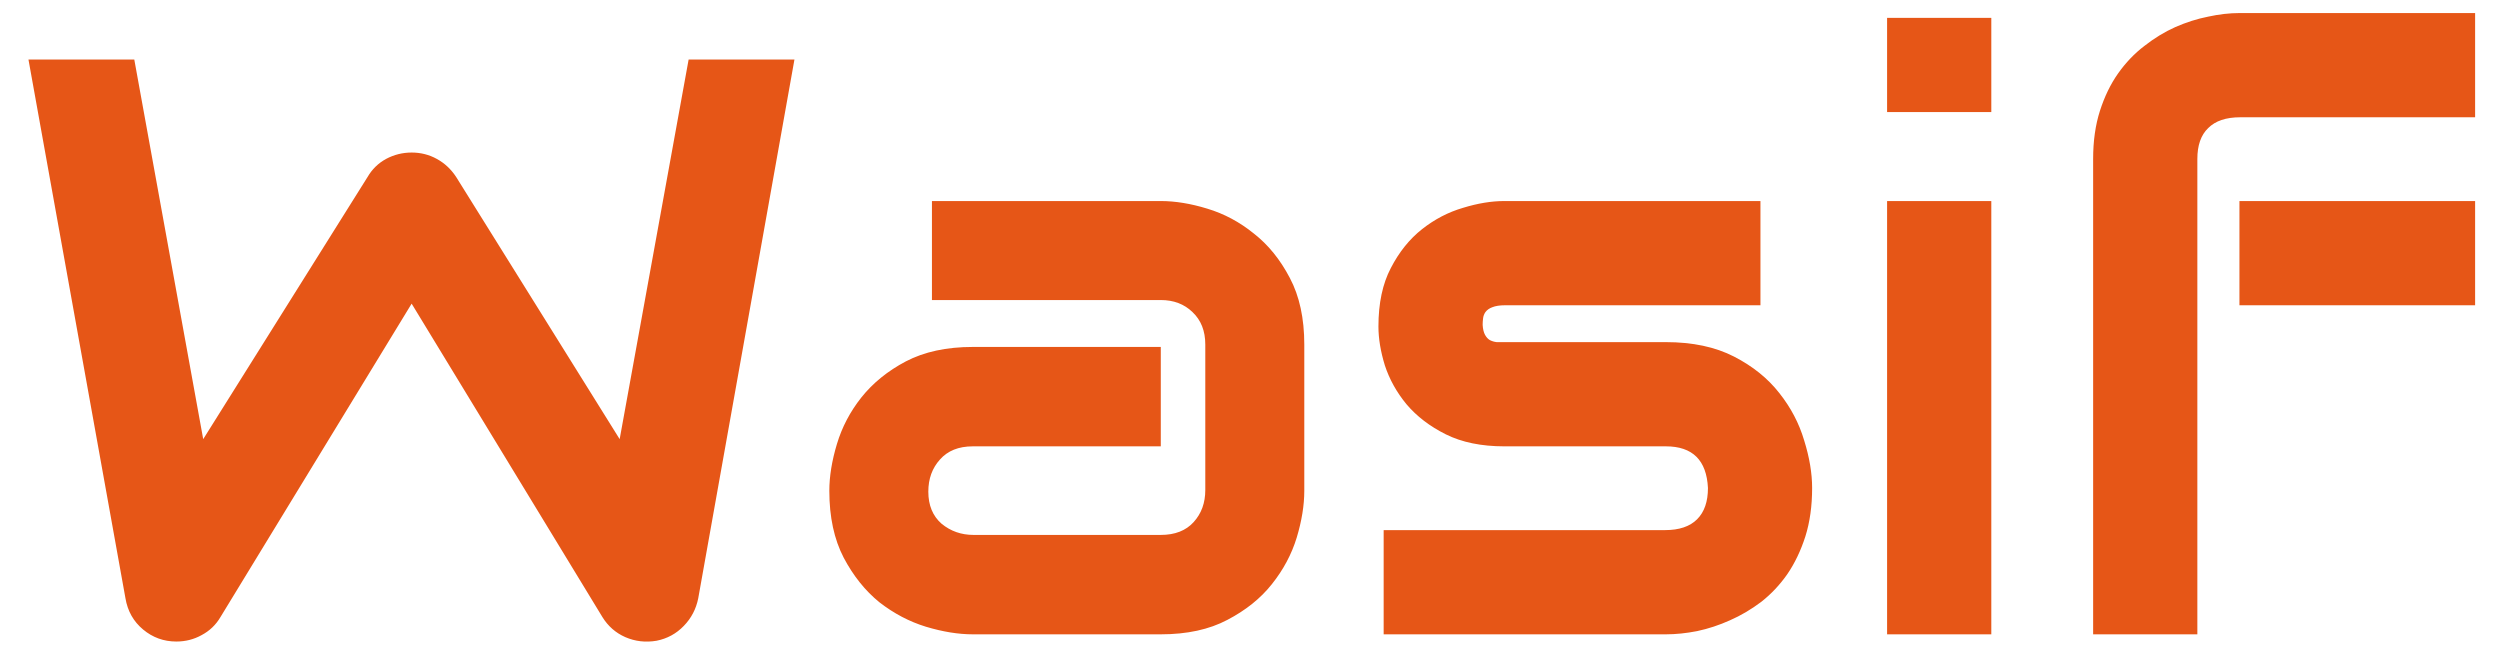 <svg width="67" height="18" viewBox="0 0 67 18" fill="none" xmlns="http://www.w3.org/2000/svg">
<path d="M21.291 1.596L18.713 16.033C18.656 16.32 18.527 16.567 18.326 16.774C18.126 16.982 17.882 17.115 17.596 17.172C17.302 17.222 17.023 17.19 16.758 17.075C16.5 16.961 16.296 16.782 16.145 16.538L11.032 8.138L5.908 16.538C5.786 16.746 5.618 16.907 5.403 17.021C5.196 17.136 4.97 17.193 4.727 17.193C4.39 17.193 4.093 17.086 3.835 16.871C3.577 16.656 3.42 16.377 3.362 16.033L0.763 1.596H3.599L5.446 11.769L9.851 4.743C9.972 4.535 10.137 4.374 10.345 4.26C10.56 4.145 10.789 4.088 11.032 4.088C11.276 4.088 11.501 4.145 11.709 4.26C11.917 4.374 12.088 4.535 12.225 4.743L16.607 11.769L18.455 1.596H21.291ZM34.955 13.154C34.955 13.541 34.887 13.96 34.751 14.411C34.615 14.855 34.393 15.271 34.085 15.657C33.784 16.037 33.387 16.355 32.893 16.613C32.406 16.871 31.811 17 31.109 17H26.071C25.685 17 25.266 16.932 24.814 16.796C24.37 16.66 23.955 16.441 23.568 16.141C23.189 15.833 22.87 15.435 22.612 14.948C22.355 14.454 22.226 13.856 22.226 13.154C22.226 12.768 22.294 12.349 22.43 11.898C22.566 11.446 22.784 11.031 23.085 10.651C23.393 10.265 23.79 9.942 24.277 9.685C24.771 9.427 25.369 9.298 26.071 9.298H31.109V11.962H26.071C25.692 11.962 25.398 12.08 25.19 12.316C24.983 12.546 24.879 12.832 24.879 13.176C24.879 13.541 24.997 13.828 25.233 14.035C25.477 14.236 25.763 14.336 26.093 14.336H31.109C31.489 14.336 31.783 14.221 31.99 13.992C32.198 13.763 32.302 13.477 32.302 13.133V9.233C32.302 8.868 32.187 8.578 31.958 8.363C31.736 8.148 31.453 8.041 31.109 8.041H24.976V5.388H31.109C31.496 5.388 31.912 5.456 32.355 5.592C32.807 5.728 33.222 5.95 33.602 6.258C33.988 6.559 34.31 6.956 34.568 7.45C34.826 7.937 34.955 8.532 34.955 9.233V13.154ZM48.565 13.079C48.565 13.559 48.505 13.992 48.383 14.379C48.261 14.758 48.1 15.095 47.899 15.389C47.699 15.675 47.466 15.922 47.201 16.13C46.936 16.33 46.657 16.495 46.363 16.624C46.077 16.753 45.783 16.85 45.482 16.914C45.189 16.971 44.91 17 44.645 17H37.082V14.207H44.623C45.003 14.207 45.289 14.11 45.482 13.917C45.676 13.724 45.773 13.444 45.773 13.079C45.737 12.334 45.361 11.962 44.645 11.962H40.315C39.7 11.962 39.177 11.854 38.747 11.64C38.317 11.425 37.967 11.156 37.694 10.834C37.429 10.512 37.236 10.164 37.114 9.792C37 9.42 36.942 9.072 36.942 8.75C36.942 8.127 37.053 7.604 37.275 7.182C37.497 6.752 37.777 6.405 38.113 6.14C38.45 5.875 38.815 5.685 39.209 5.57C39.603 5.449 39.972 5.388 40.315 5.388H47.18V8.181H40.337C40.194 8.181 40.079 8.199 39.993 8.234C39.914 8.263 39.853 8.306 39.81 8.363C39.775 8.413 39.753 8.471 39.746 8.535C39.739 8.592 39.735 8.65 39.735 8.707C39.742 8.822 39.764 8.911 39.8 8.976C39.836 9.04 39.879 9.087 39.929 9.115C39.986 9.144 40.047 9.162 40.111 9.169C40.183 9.169 40.251 9.169 40.315 9.169H44.645C45.361 9.169 45.969 9.298 46.471 9.556C46.972 9.813 47.377 10.139 47.685 10.533C47.992 10.92 48.215 11.342 48.351 11.801C48.494 12.259 48.565 12.685 48.565 13.079ZM53.367 3.003H50.574V0.479H53.367V3.003ZM53.367 17H50.574V5.388H53.367V17ZM66.333 8.181H60.017V5.388H66.333V8.181ZM66.333 3.143H60.038C59.658 3.143 59.372 3.239 59.179 3.433C58.985 3.619 58.889 3.895 58.889 4.26V17H56.096V4.26C56.096 3.78 56.157 3.35 56.278 2.971C56.4 2.591 56.561 2.258 56.762 1.972C56.969 1.678 57.206 1.431 57.471 1.23C57.736 1.023 58.011 0.854 58.298 0.726C58.592 0.597 58.885 0.504 59.179 0.446C59.472 0.382 59.752 0.35 60.017 0.35H66.333V3.143Z" fill="#E65617"/>
</svg>
